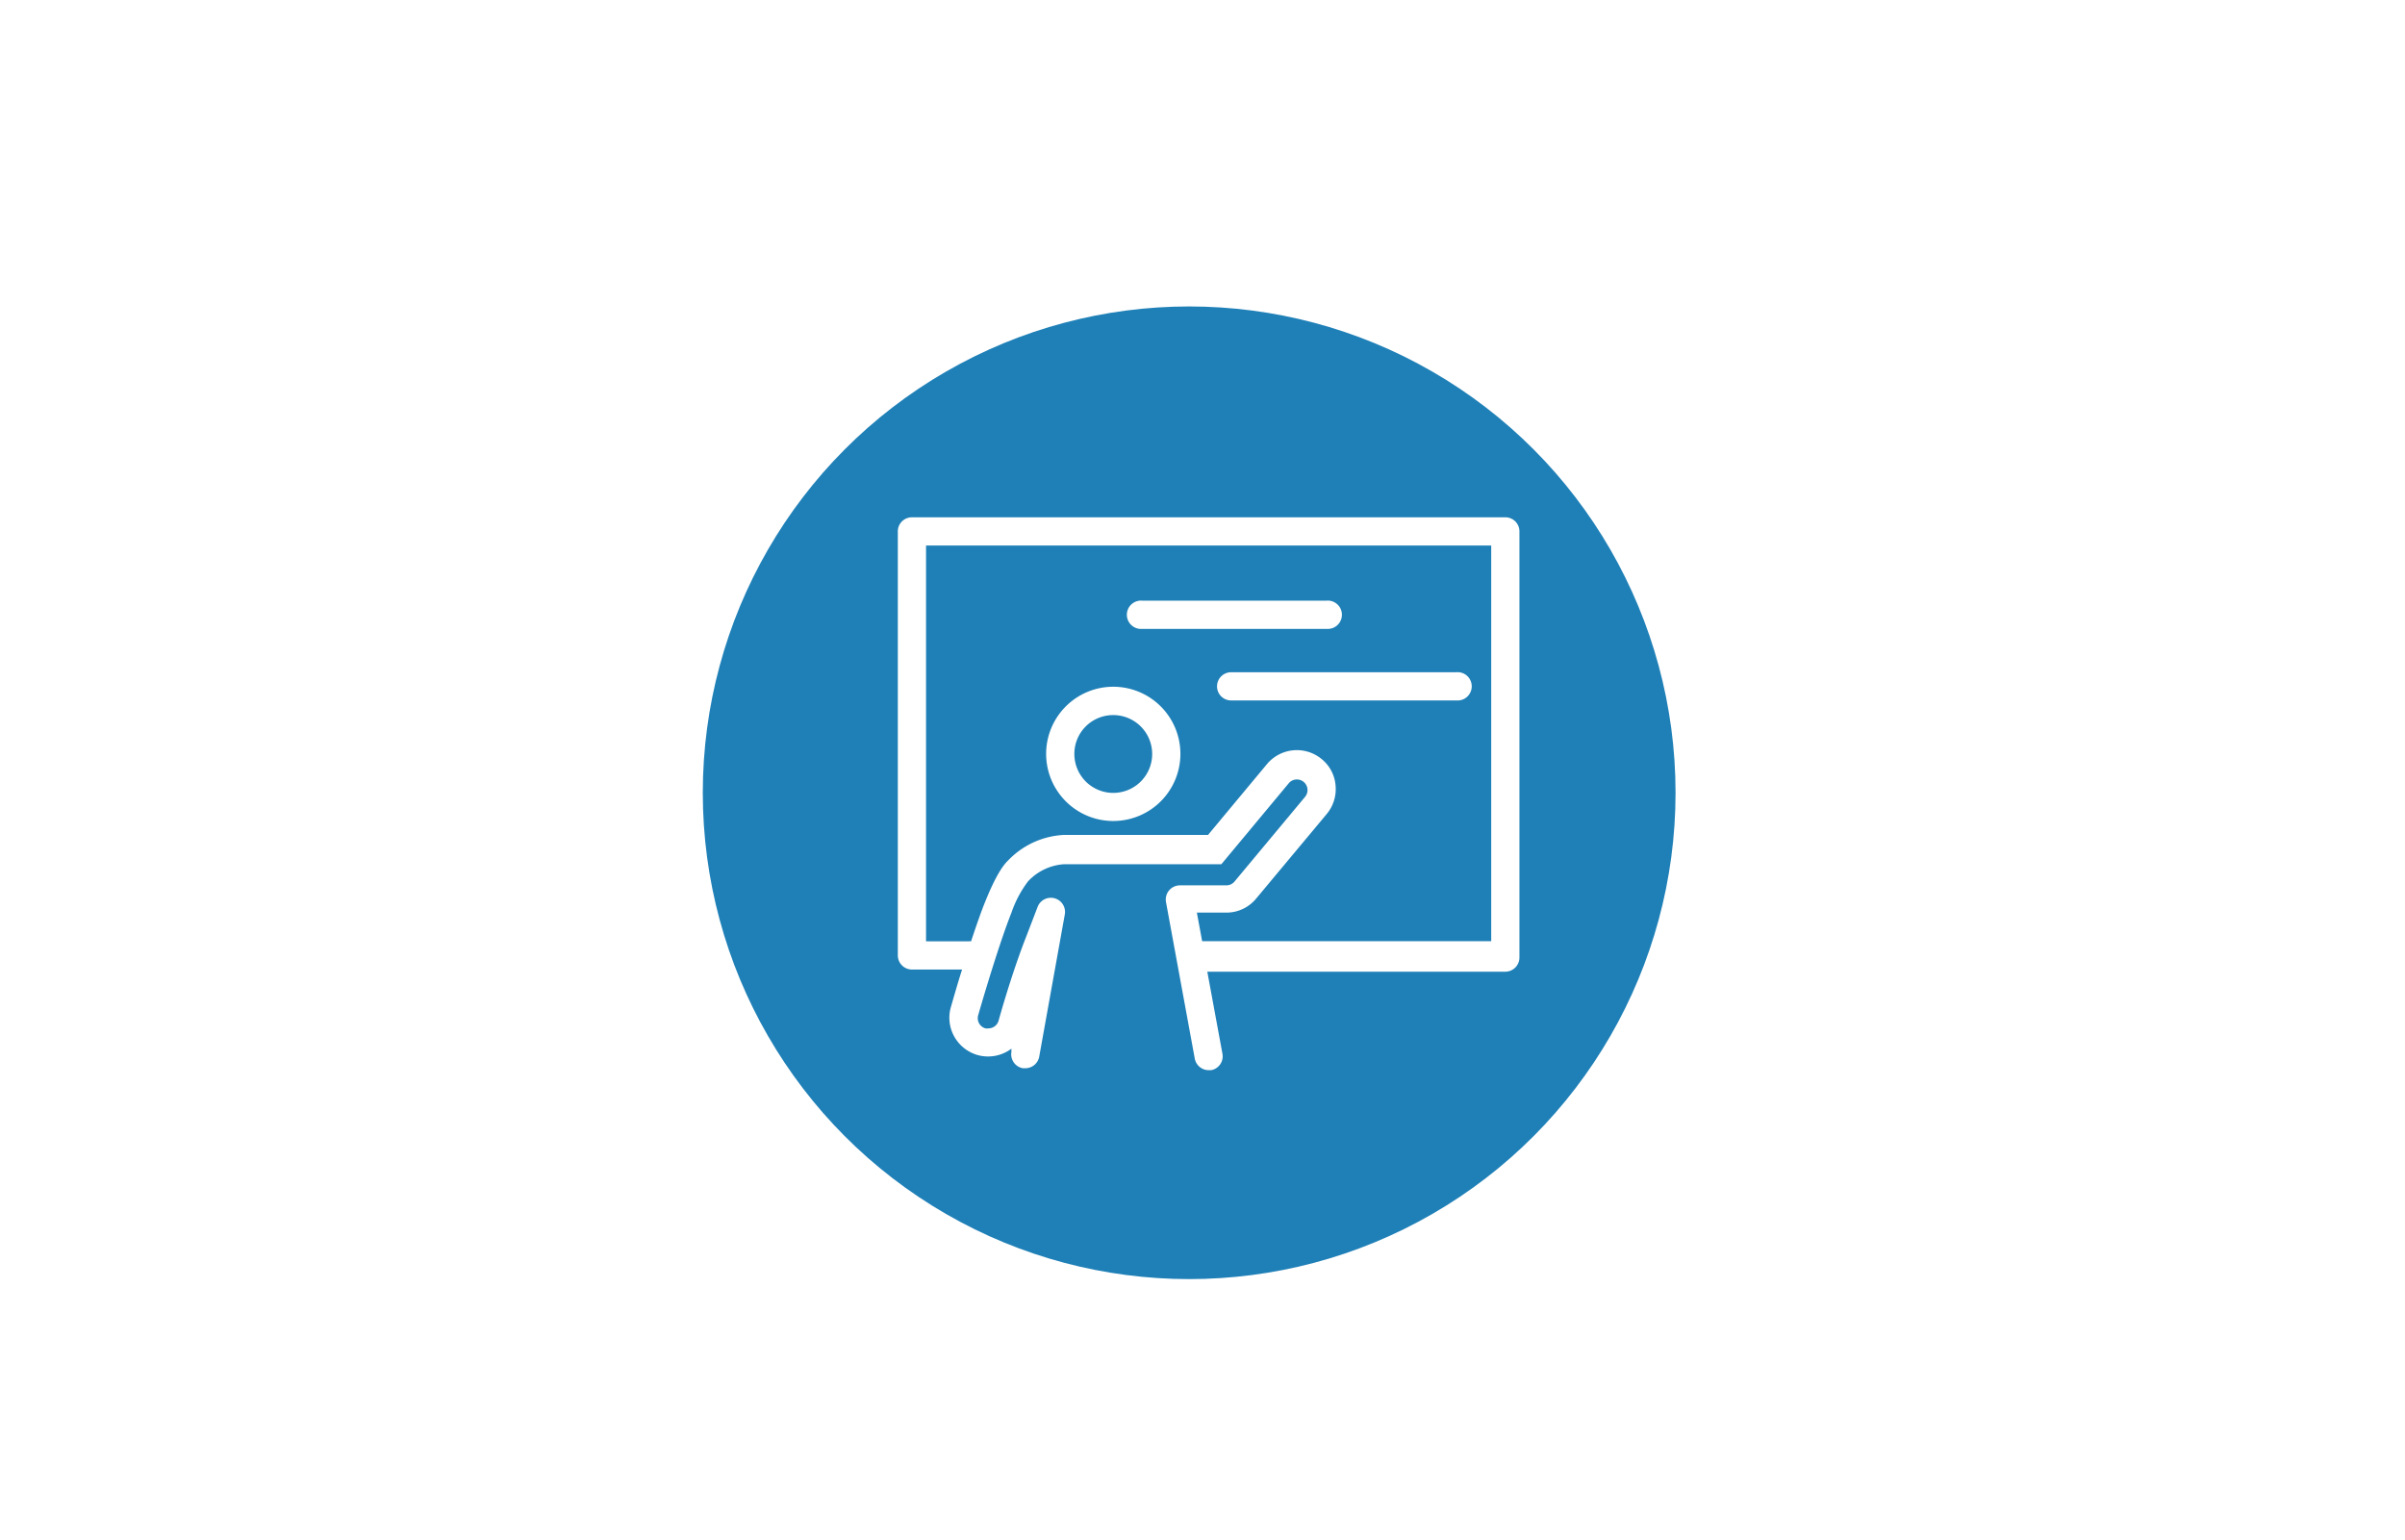 <svg xmlns="http://www.w3.org/2000/svg" viewBox="0 0 200.26 128.28"><defs><style>.cls-1{fill:#fff;}.cls-2{fill:#1f80b7;}</style></defs><title>Classroom - Students</title><g id="Layer_2" data-name="Layer 2"><g id="Layer_1-2" data-name="Layer 1"><rect class="cls-1" width="200.26" height="128.28"/><circle class="cls-2" cx="99.02" cy="66.02" r="40.5"/><path class="cls-1" d="M125.34,43.08H75.93a1.17,1.17,0,0,0-1.17,1.17V79.56a1.18,1.18,0,0,0,1.17,1.18h0l4.18,0c-.32,1-.63,2.08-.93,3.12a3.2,3.2,0,0,0,.28,2.46,3.25,3.25,0,0,0,1.94,1.54,3.24,3.24,0,0,0,2.82-.53l0,.26a1.18,1.18,0,0,0,.95,1.37l.21,0a1.18,1.18,0,0,0,1.16-1l2.13-11.84a1.18,1.18,0,0,0-2.26-.62L85.45,78c-.72,1.82-1.61,4.53-2.3,7a.88.88,0,0,1-.85.64.67.67,0,0,1-.24,0,.88.88,0,0,1-.61-1.09c.38-1.33,1.78-6.07,2.77-8.54a9.3,9.3,0,0,1,1.38-2.61,4.49,4.49,0,0,1,3-1.43H101.7l5.61-6.74a.88.88,0,0,1,1.25-.11.88.88,0,0,1,.11,1.24l-5.88,7.06a.89.89,0,0,1-.68.31H98.25a1.18,1.18,0,0,0-1.16,1.39l2.39,13a1.18,1.18,0,0,0,1.16,1l.21,0a1.17,1.17,0,0,0,.94-1.37l-1.26-6.83h24.81a1.18,1.18,0,0,0,1.18-1.18V44.25A1.17,1.17,0,0,0,125.34,43.08Zm-1.17,35.3H100.1L99.66,76h2.45a3.21,3.21,0,0,0,2.48-1.16l5.89-7.06a3.24,3.24,0,0,0,.73-2.37,3.15,3.15,0,0,0-1.15-2.19,3.24,3.24,0,0,0-4.56.41l-4.91,5.9h-12a6.9,6.9,0,0,0-4.64,2.12c-.27.27-.88.88-1.91,3.43-.3.73-.72,1.92-1.18,3.31a1.3,1.3,0,0,0-.21,0H77.11V45.43h47.06Z"/><path class="cls-1" d="M95.12,52.37h15.33a1.18,1.18,0,1,0,0-2.35H95.12a1.18,1.18,0,1,0,0,2.35Z"/><path class="cls-1" d="M101.34,57.16a1.17,1.17,0,0,0,1.18,1.17h18.74a1.18,1.18,0,1,0,0-2.35H102.52A1.18,1.18,0,0,0,101.34,57.16Z"/><path class="cls-1" d="M92.7,68.37a5.59,5.59,0,1,0-5.59-5.59A5.59,5.59,0,0,0,92.7,68.37Zm0-8.82a3.24,3.24,0,1,1-3.24,3.23A3.23,3.23,0,0,1,92.7,59.55Z"/></g></g></svg>